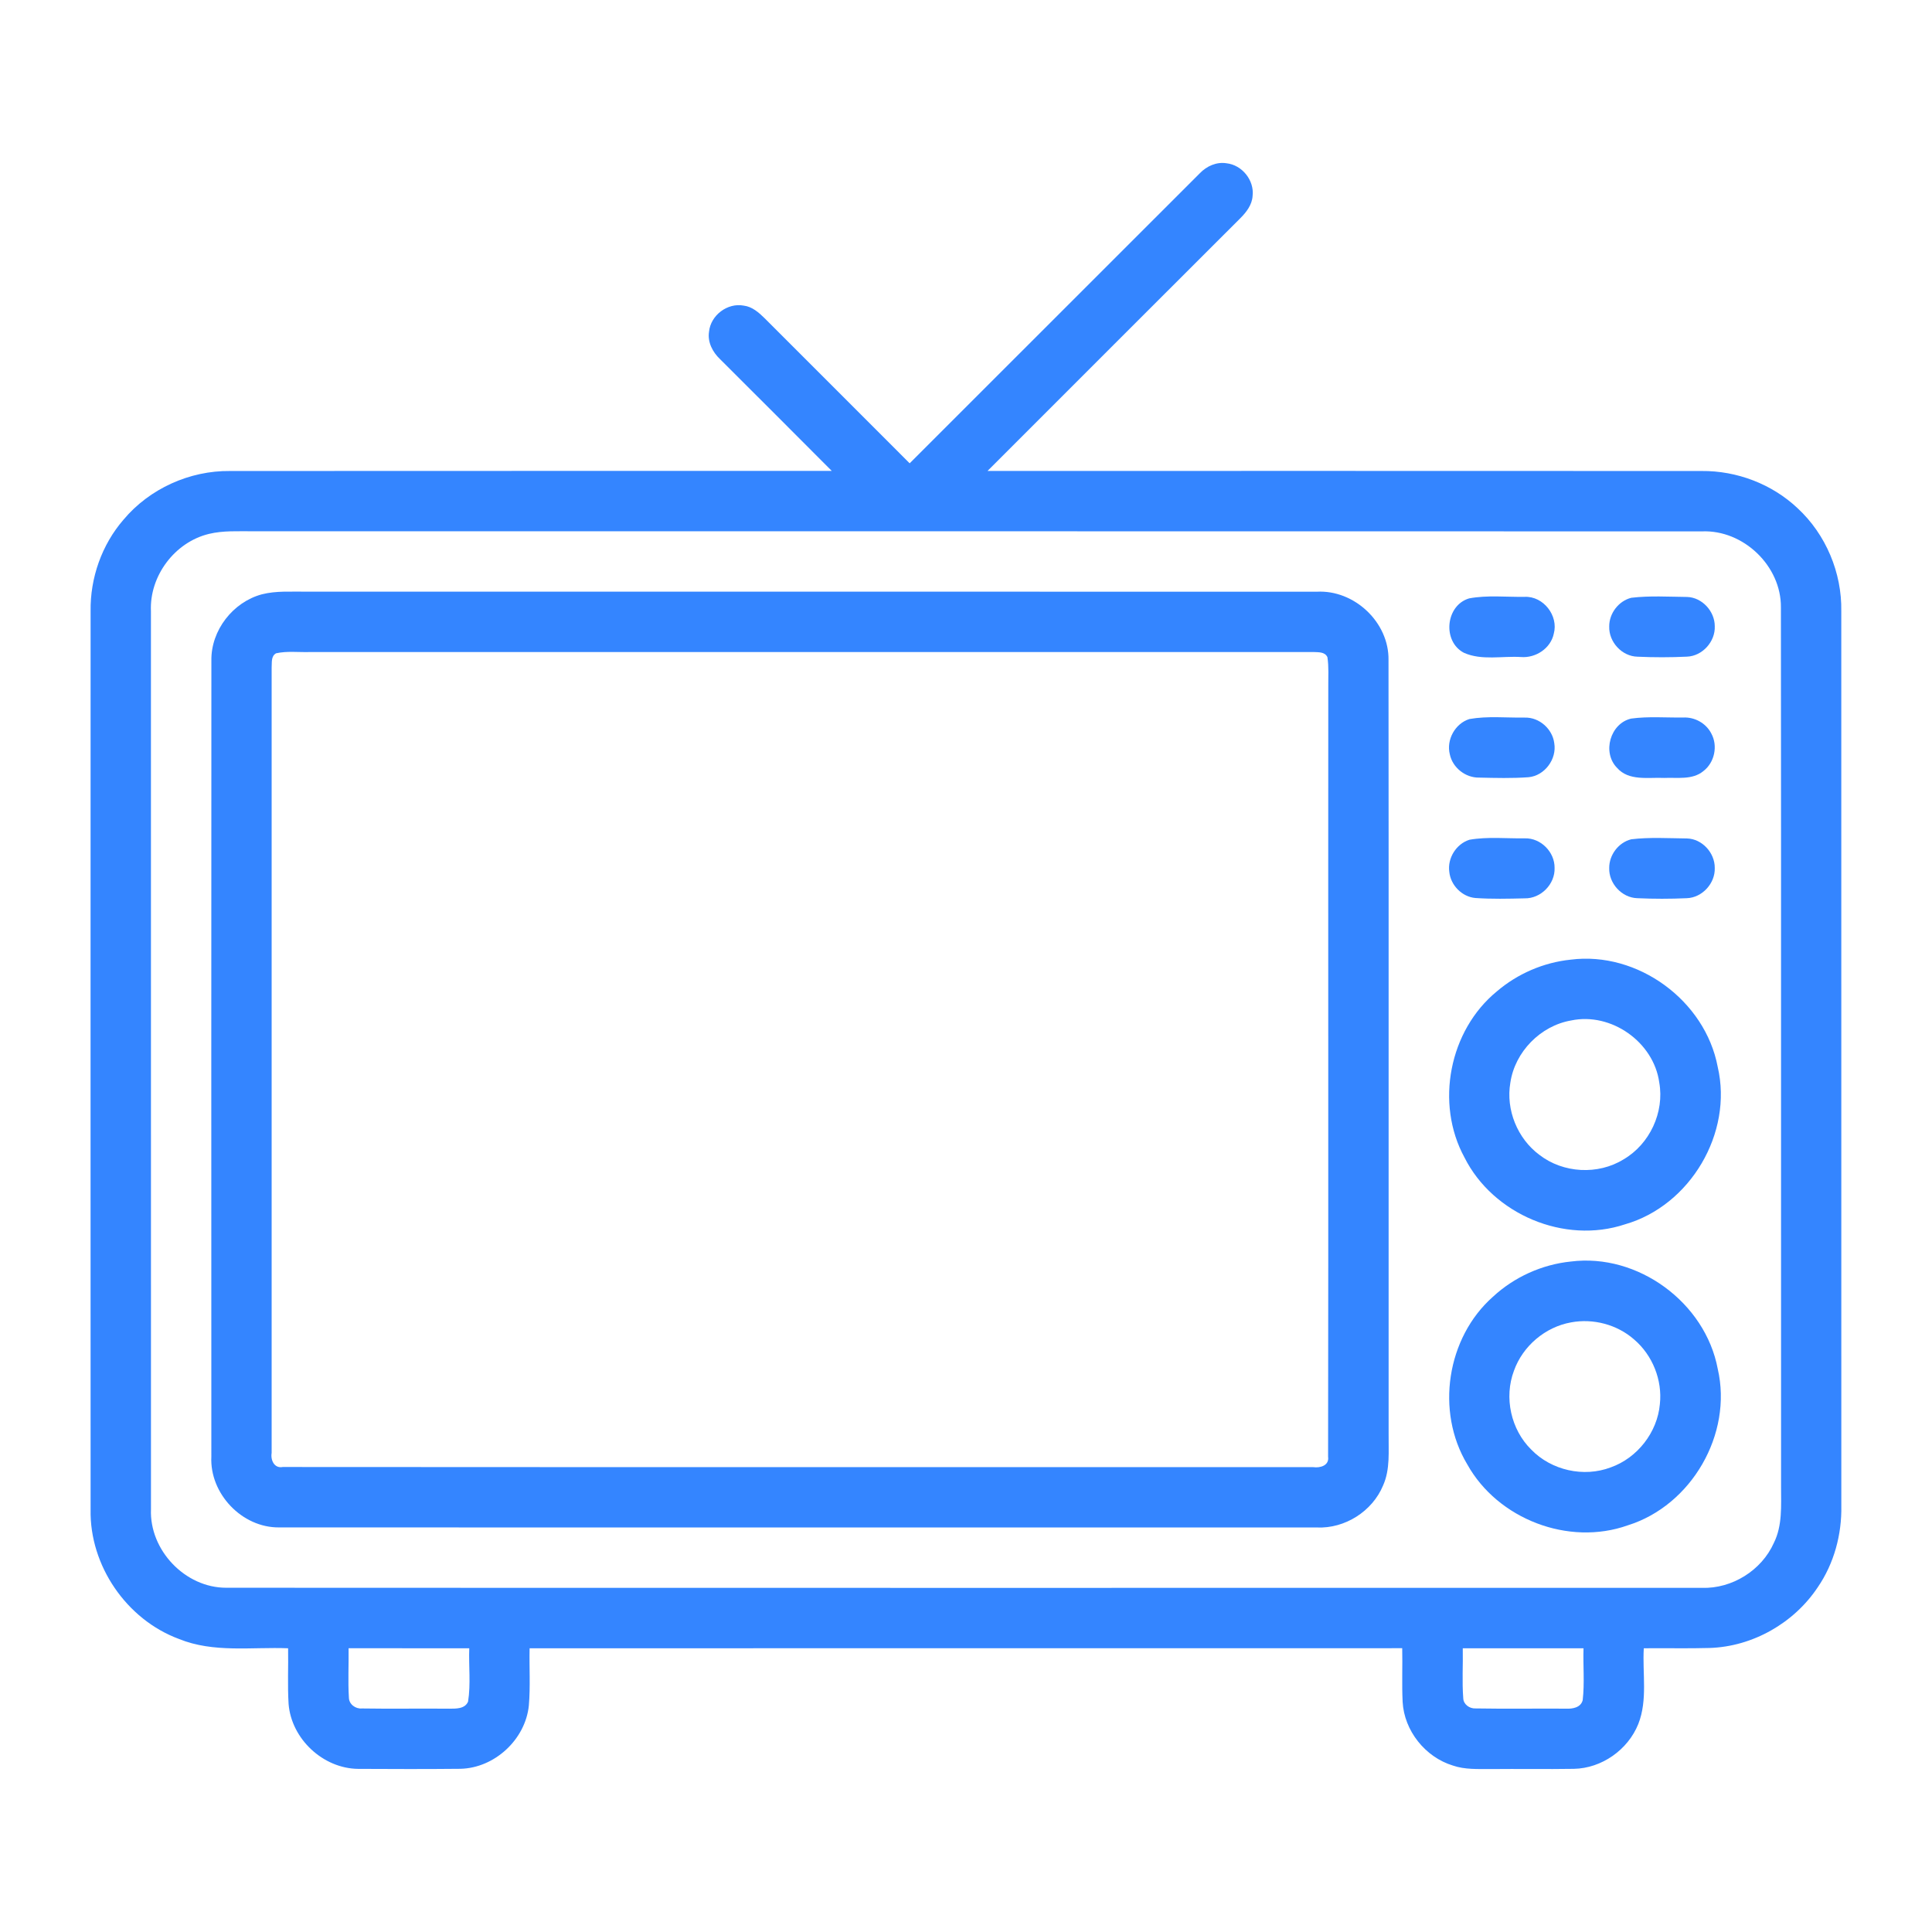 <svg width="512" height="512" viewBox="0 0 512 512" fill="none" xmlns="http://www.w3.org/2000/svg">
<path d="M317.96 45.92C319.77 44.02 322.4 42.84 325.05 43.27C329.17 43.72 332.45 47.8 331.95 51.93C331.81 54.27 330.32 56.2 328.73 57.8C306.37 80.11 284.05 102.46 261.71 124.8C324.79 124.81 387.86 124.78 450.93 124.82C460.27 124.73 469.6 128.27 476.4 134.7C483.88 141.63 488.14 151.79 487.96 161.97C487.98 240.98 487.96 319.99 487.97 399.01C488.12 406.64 486.05 414.35 481.71 420.66C475.41 430.13 464.48 436.36 453.09 436.73C447.27 436.9 441.44 436.74 435.62 436.81C435.23 443.48 436.69 450.5 434.16 456.89C431.42 463.72 424.46 468.63 417.08 468.76C409.71 468.88 402.34 468.74 394.98 468.82C391.65 468.79 388.23 468.99 385.03 467.89C377.71 465.66 372.11 458.66 371.71 450.99C371.48 446.26 371.71 441.52 371.6 436.79C294.51 436.82 217.43 436.78 140.35 436.81C140.24 441.87 140.58 446.94 140.15 451.99C139.23 461 131.07 468.55 122.01 468.75C112.98 468.84 103.95 468.82 94.92 468.77C85.62 468.68 77.22 460.84 76.48 451.57C76.18 446.65 76.44 441.72 76.35 436.81C66.7 436.43 56.61 438.09 47.42 434.34C33.52 429.19 23.72 414.89 24.01 400.05C23.99 320.69 24 241.32 24.01 161.96C23.88 153.17 26.97 144.36 32.74 137.71C39.63 129.5 50.25 124.7 60.95 124.82C114.11 124.77 167.26 124.82 220.42 124.79C210.58 114.89 200.69 105.04 190.81 95.17C188.85 93.31 187.47 90.67 187.9 87.91C188.32 83.57 192.77 80.18 197.08 80.99C199.34 81.26 201.11 82.83 202.67 84.37C215.45 97.19 228.3 109.95 241.07 122.78C266.7 97.15 292.34 71.55 317.96 45.92ZM55.37 141.49C46.29 143.68 39.57 152.67 40 162C40.01 241.32 39.99 320.63 40.01 399.94C39.56 410.8 49.06 420.79 59.95 420.77C190.3 420.84 320.66 420.78 451.02 420.8C459 421.05 466.83 416.19 470.09 408.89C472.39 404.28 471.99 399.02 472 394.03C471.96 316.35 472.04 238.67 471.96 160.98C472.07 149.98 462.01 140.37 451.04 140.82C323.01 140.77 194.98 140.82 66.95 140.79C63.09 140.82 59.16 140.57 55.37 141.49ZM92.46 449.87C92.48 451.64 94.21 452.91 95.91 452.76C103.62 452.89 111.34 452.74 119.05 452.82C120.83 452.8 123.18 452.92 124.04 450.96C124.79 446.29 124.18 441.52 124.36 436.81C113.7 436.79 103.04 436.81 92.38 436.8C92.44 441.15 92.19 445.52 92.46 449.87ZM387.65 436.81C387.74 441.22 387.43 445.66 387.78 450.07C387.83 451.69 389.47 452.83 391.01 452.75C399.01 452.89 407.01 452.76 415.02 452.81C416.73 452.9 418.93 452.53 419.43 450.57C419.96 446.01 419.5 441.39 419.65 436.81C408.99 436.79 398.32 436.8 387.65 436.81Z" fill="#3485FF"/>
<path d="M69.399 157.5C73.199 156.53 77.149 156.84 81.029 156.79C170.349 156.81 259.659 156.78 348.969 156.81C358.909 156.26 368.139 164.93 367.969 174.92C368.039 243.28 367.969 311.63 367.999 379.99C367.939 384.56 368.459 389.37 366.529 393.67C363.689 400.52 356.409 405.13 348.999 404.8C257.319 404.78 165.639 404.83 73.959 404.78C64.119 404.88 55.529 395.82 56.009 386.03C56.009 315.69 55.969 245.36 56.019 175.03C55.899 167.04 61.729 159.56 69.399 157.5ZM73.159 173.13C71.769 173.92 72.089 175.64 71.989 176.97C72.009 246.33 71.999 315.69 71.989 385.05C71.669 386.92 72.679 389.2 74.919 388.77C165.959 388.84 256.999 388.77 348.039 388.81C349.849 389.07 352.299 388.39 351.959 386.06C352.059 318.04 351.959 250.01 352.009 181.98C351.979 179.37 352.179 176.75 351.779 174.16C351.109 172.68 349.329 172.87 347.999 172.79C259.339 172.81 170.679 172.8 82.009 172.8C79.069 172.88 76.059 172.49 73.159 173.13Z" fill="#3485FF"/>
<path d="M389.33 158.58C394.16 157.67 399.17 158.25 404.07 158.17C409.02 157.95 413.07 163.18 411.77 167.93C410.95 171.84 406.98 174.43 403.08 174.12C398.08 173.81 392.68 175.09 387.98 173.01C382.18 170.02 383.07 160.43 389.33 158.58Z" fill="#3485FF"/>
<path d="M432.301 158.42C437.191 157.83 442.171 158.15 447.101 158.2C451.081 158.32 454.431 162 454.431 165.94C454.611 170.02 451.161 173.87 447.061 174.02C442.691 174.23 438.311 174.23 433.941 174.03C429.821 173.94 426.331 170.13 426.461 166.03C426.431 162.57 428.931 159.27 432.301 158.42Z" fill="#3485FF"/>
<path d="M389.409 190.55C394.229 189.7 399.209 190.24 404.089 190.17C407.929 190.06 411.439 193.18 411.899 196.97C412.609 201.17 409.349 205.57 405.089 205.97C400.719 206.29 396.339 206.17 391.969 206.07C388.359 206.13 384.959 203.44 384.219 199.91C383.239 196.06 385.609 191.74 389.409 190.55Z" fill="#3485FF"/>
<path d="M432.28 190.43C436.84 189.81 441.48 190.21 446.07 190.15C449.11 189.99 452.13 191.66 453.51 194.38C455.32 197.66 454.37 202.13 451.37 204.38C448.47 206.75 444.49 206 441.03 206.16C436.82 205.96 431.64 207.06 428.51 203.46C424.54 199.4 426.72 191.7 432.28 190.43Z" fill="#3485FF"/>
<path d="M389.43 222.54C394.25 221.7 399.22 222.24 404.1 222.17C408.31 222.04 412.03 225.81 411.98 229.99C412.15 234.28 408.35 238.16 404.05 238.07C399.7 238.18 395.33 238.28 390.99 237.98C387.43 237.67 384.43 234.59 384.08 231.06C383.56 227.42 385.92 223.64 389.43 222.54Z" fill="#3485FF"/>
<path d="M432.299 222.42C437.189 221.83 442.149 222.15 447.069 222.2C451.089 222.3 454.469 226.03 454.429 230.02C454.569 234.09 451.109 237.89 447.019 238.03C442.649 238.23 438.259 238.23 433.899 238.03C429.789 237.91 426.329 234.11 426.459 230.03C426.429 226.56 428.929 223.26 432.299 222.42Z" fill="#3485FF"/>
<path d="M416.23 254.32C434.01 252.04 451.89 265.15 455.21 282.73C459.31 300.27 447.92 319.5 430.64 324.46C414.6 329.81 395.68 321.82 388.11 306.76C380.28 292.41 384.05 273.06 396.7 262.71C402.17 258.04 409.07 255.06 416.23 254.32ZM416.39 270.43C408.26 271.82 401.47 278.74 400.26 286.91C399.02 294.08 402.13 301.74 407.97 306.06C414.26 310.93 423.51 311.43 430.27 307.24C437.18 303.21 441.13 294.76 439.72 286.87C438.25 276.15 426.99 268.21 416.39 270.43Z" fill="#3485FF"/>
<path d="M416.28 334.32C434.06 332.06 451.92 345.19 455.22 362.77C459.22 380.04 448.25 398.97 431.37 404.23C415.68 409.81 396.91 402.57 388.84 388.07C380.4 374.04 383.38 354.5 395.65 343.65C401.28 338.43 408.64 335.1 416.28 334.32ZM416.37 350.44C409.51 351.65 403.54 356.72 401.21 363.27C398.54 370.36 400.4 378.86 405.81 384.17C411.12 389.66 419.72 391.59 426.86 388.87C433.92 386.37 439.211 379.59 439.881 372.13C440.59 365.74 437.931 359.12 433.041 354.96C428.551 351.02 422.23 349.35 416.37 350.44Z" fill="#3485FF"/>
</svg>
